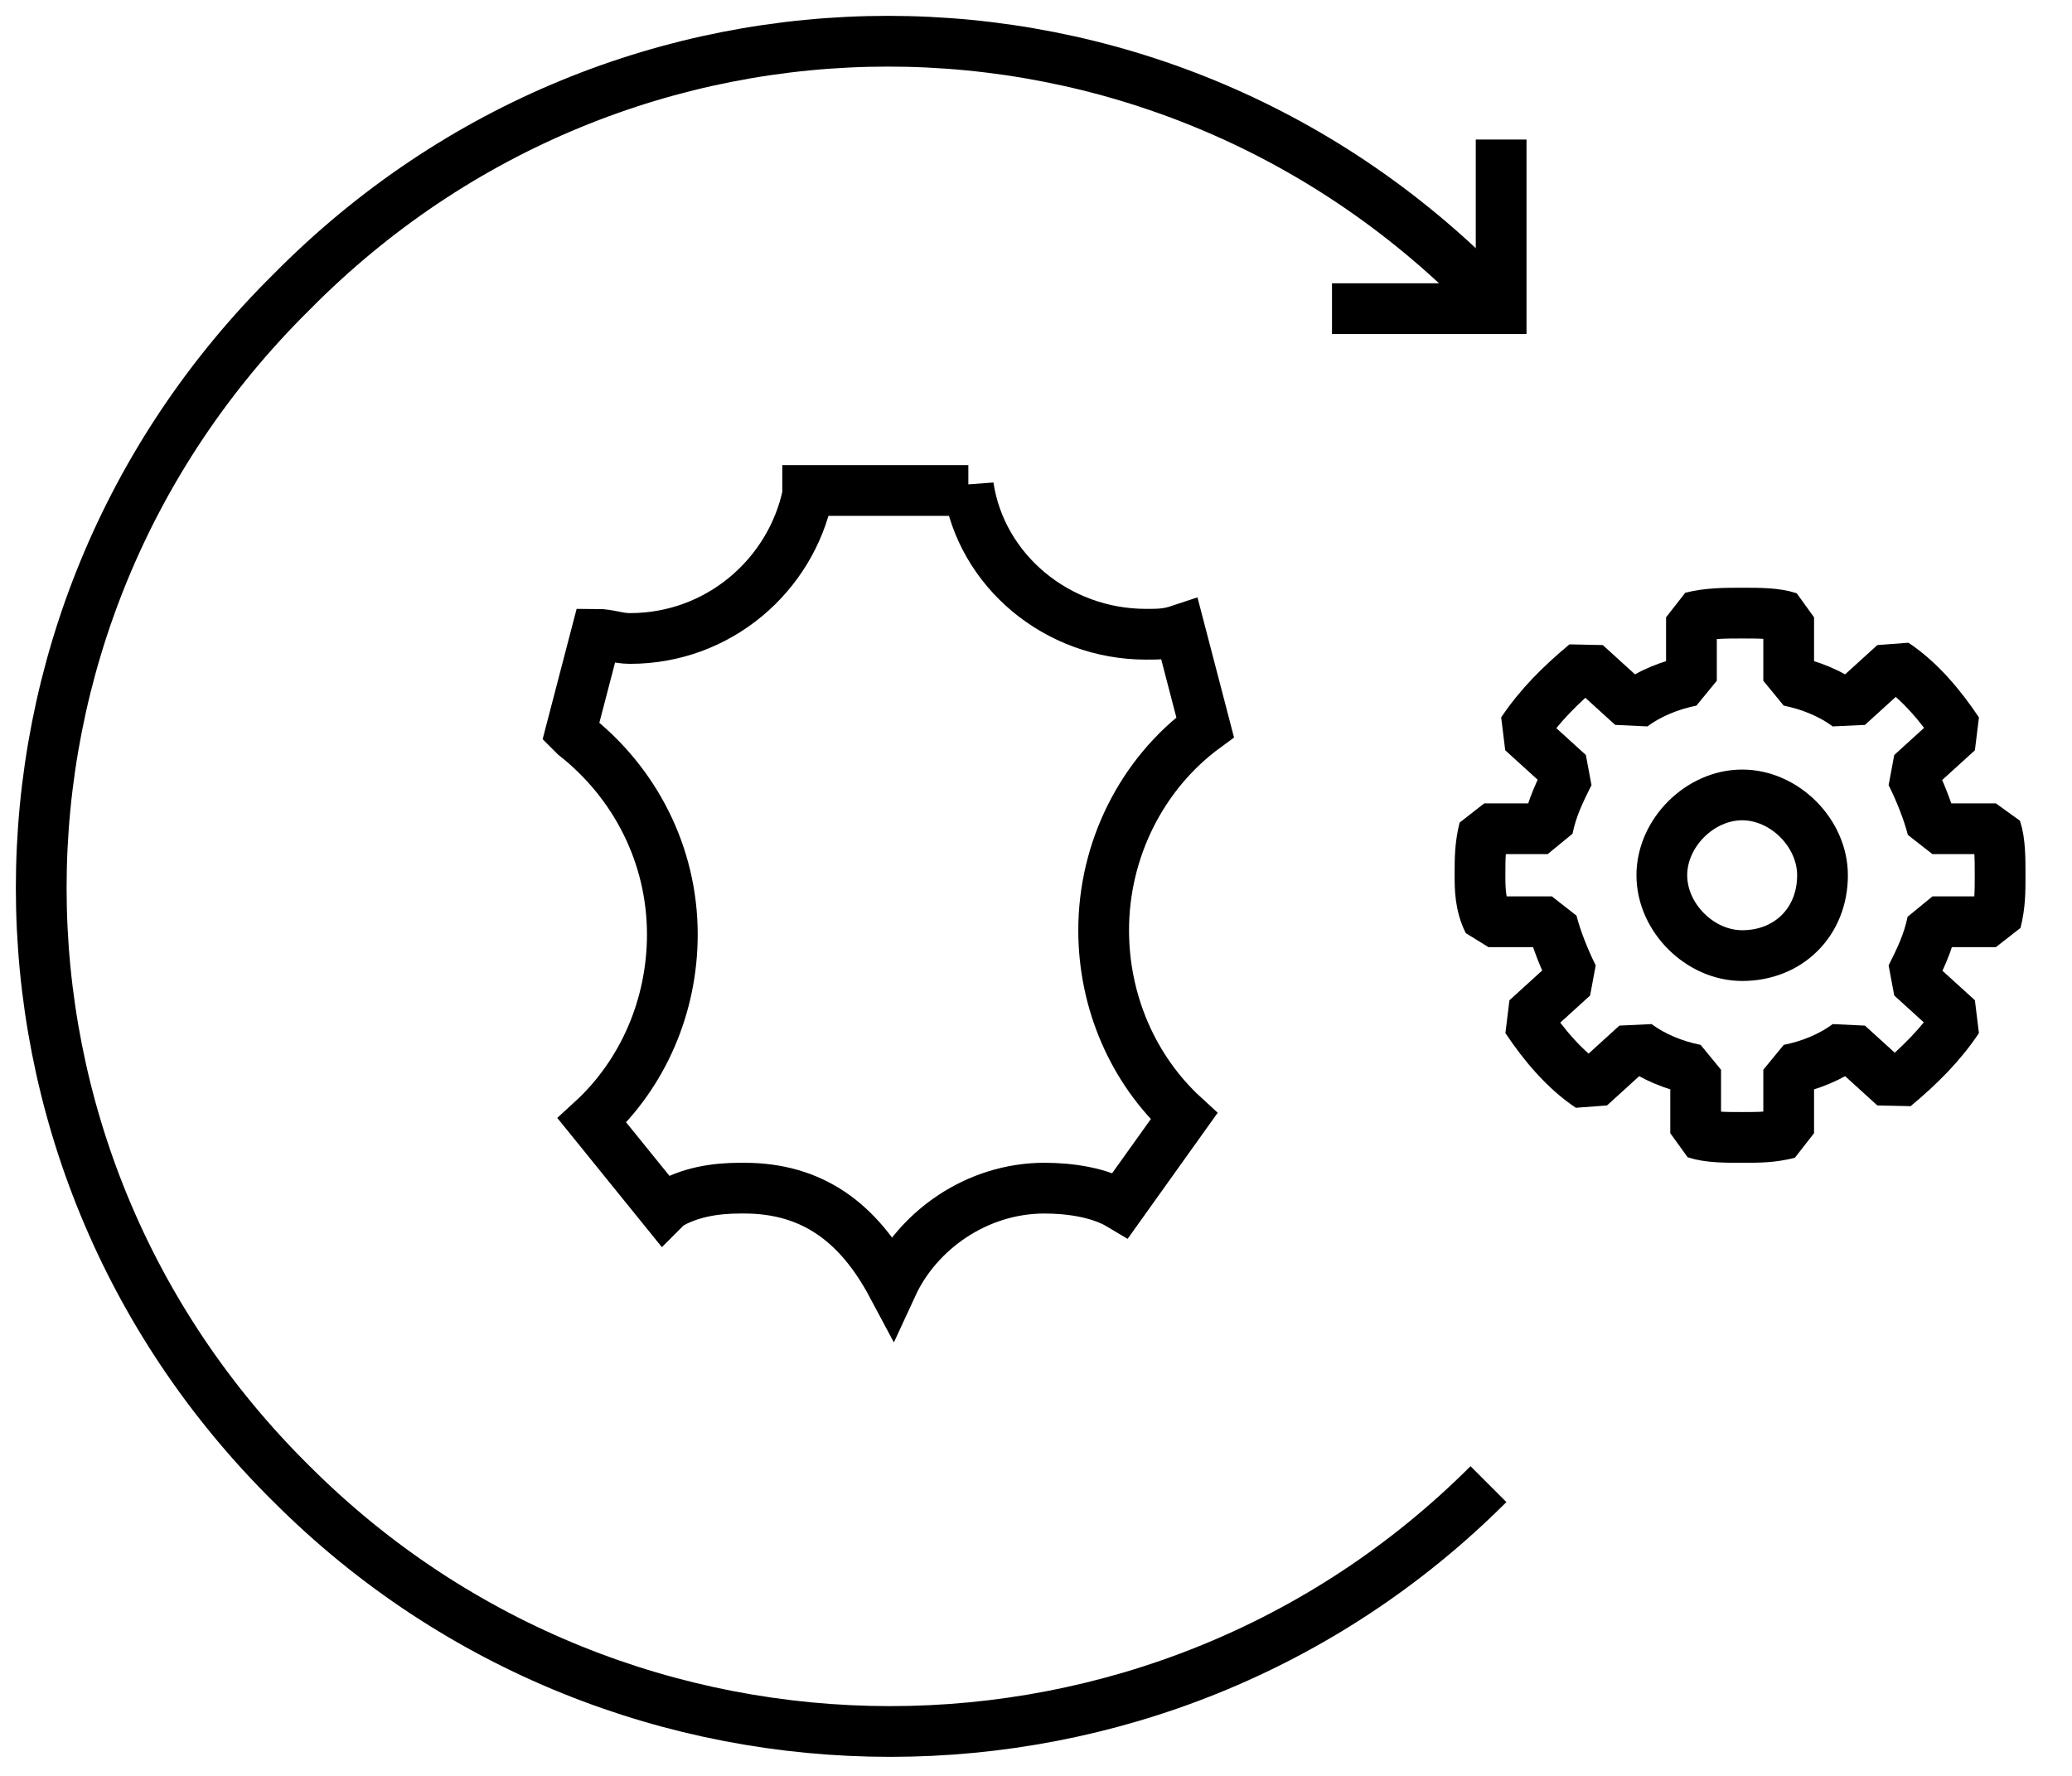 <?xml version="1.0" encoding="utf-8"?>
<!-- Generator: Adobe Illustrator 28.0.0, SVG Export Plug-In . SVG Version: 6.00 Build 0)  -->
<svg version="1.1" id="Ebene_1" xmlns="http://www.w3.org/2000/svg" xmlns:xlink="http://www.w3.org/1999/xlink" x="0px" y="0px"
	 viewBox="0 0 49 42" style="enable-background:new 0 0 49 42;" xml:space="preserve">
<style type="text/css">
	.st0{fill:none;stroke:#000000;stroke-width:1.2;stroke-linejoin:bevel;}
	.st1{fill:none;stroke:#000000;stroke-width:1.2;}
</style>
<path class="st0" d="M41.2,22.6c-1,0-1.9-0.9-1.9-1.9c0-1,0.9-1.9,1.9-1.9c1,0,1.9,0.9,1.9,1.9C43.1,21.8,42.3,22.6,41.2,22.6z"/>
<path class="st0" d="M41.2,14.5c0.4,0,0.8,0,1.1,0.1v1.5c0.5,0.1,1,0.3,1.4,0.6l1.1-1c0.6,0.4,1.1,1,1.5,1.6l-1.1,1
	c0.2,0.4,0.4,0.9,0.5,1.3h1.5c0.1,0.3,0.1,0.7,0.1,1.1c0,0.4,0,0.7-0.1,1.1h-1.5c-0.1,0.5-0.3,0.9-0.5,1.3l1.1,1
	c-0.4,0.6-0.9,1.1-1.5,1.6l-1.1-1c-0.4,0.3-0.9,0.5-1.4,0.6v1.5c-0.4,0.1-0.7,0.1-1.1,0.1c-0.4,0-0.8,0-1.1-0.1l0-1.5
	c-0.5-0.1-1-0.3-1.4-0.6l-1.1,1c-0.6-0.4-1.1-1-1.5-1.6l1.1-1c-0.2-0.4-0.4-0.9-0.5-1.3h-1.5C35,21.4,35,21,35,20.7
	c0-0.4,0-0.7,0.1-1.1h1.5c0.1-0.5,0.3-0.9,0.5-1.3l-1.1-1c0.4-0.6,0.9-1.1,1.5-1.6l1.1,1c0.4-0.3,0.9-0.5,1.4-0.6l0-1.5
	C40.4,14.5,40.8,14.5,41.2,14.5z"/>
<path class="st1" d="M35.1,6.9C27.3-1,14.7-1,6.9,6.9C-1,14.7-1,27.3,6.9,35.1c7.8,7.8,20.5,7.8,28.3,0"/>
<path class="st1" d="M35.5,3.3v4h-4"/>
<path class="st1" d="M22.9,11.5c0.3,2,2.1,3.5,4.2,3.5c0.3,0,0.5,0,0.8-0.1l0.6,2.3c-1.5,1.1-2.4,2.9-2.4,4.8c0,1.7,0.7,3.3,1.9,4.4
	l-1.5,2.1c-0.5-0.3-1.2-0.4-1.8-0.4c-1.6,0-3,1-3.6,2.3c-0.8-1.5-1.9-2.3-3.5-2.3l-0.1,0c-0.6,0-1.2,0.1-1.7,0.4l-0.1,0.1L14,26.5
	c1.2-1.1,1.9-2.7,1.9-4.4c0-1.9-0.9-3.6-2.3-4.7l-0.1-0.1l0.6-2.3c0.3,0,0.5,0.1,0.8,0.1c2.1,0,3.8-1.5,4.2-3.4l0-0.1H22.9z"/>
</svg>
